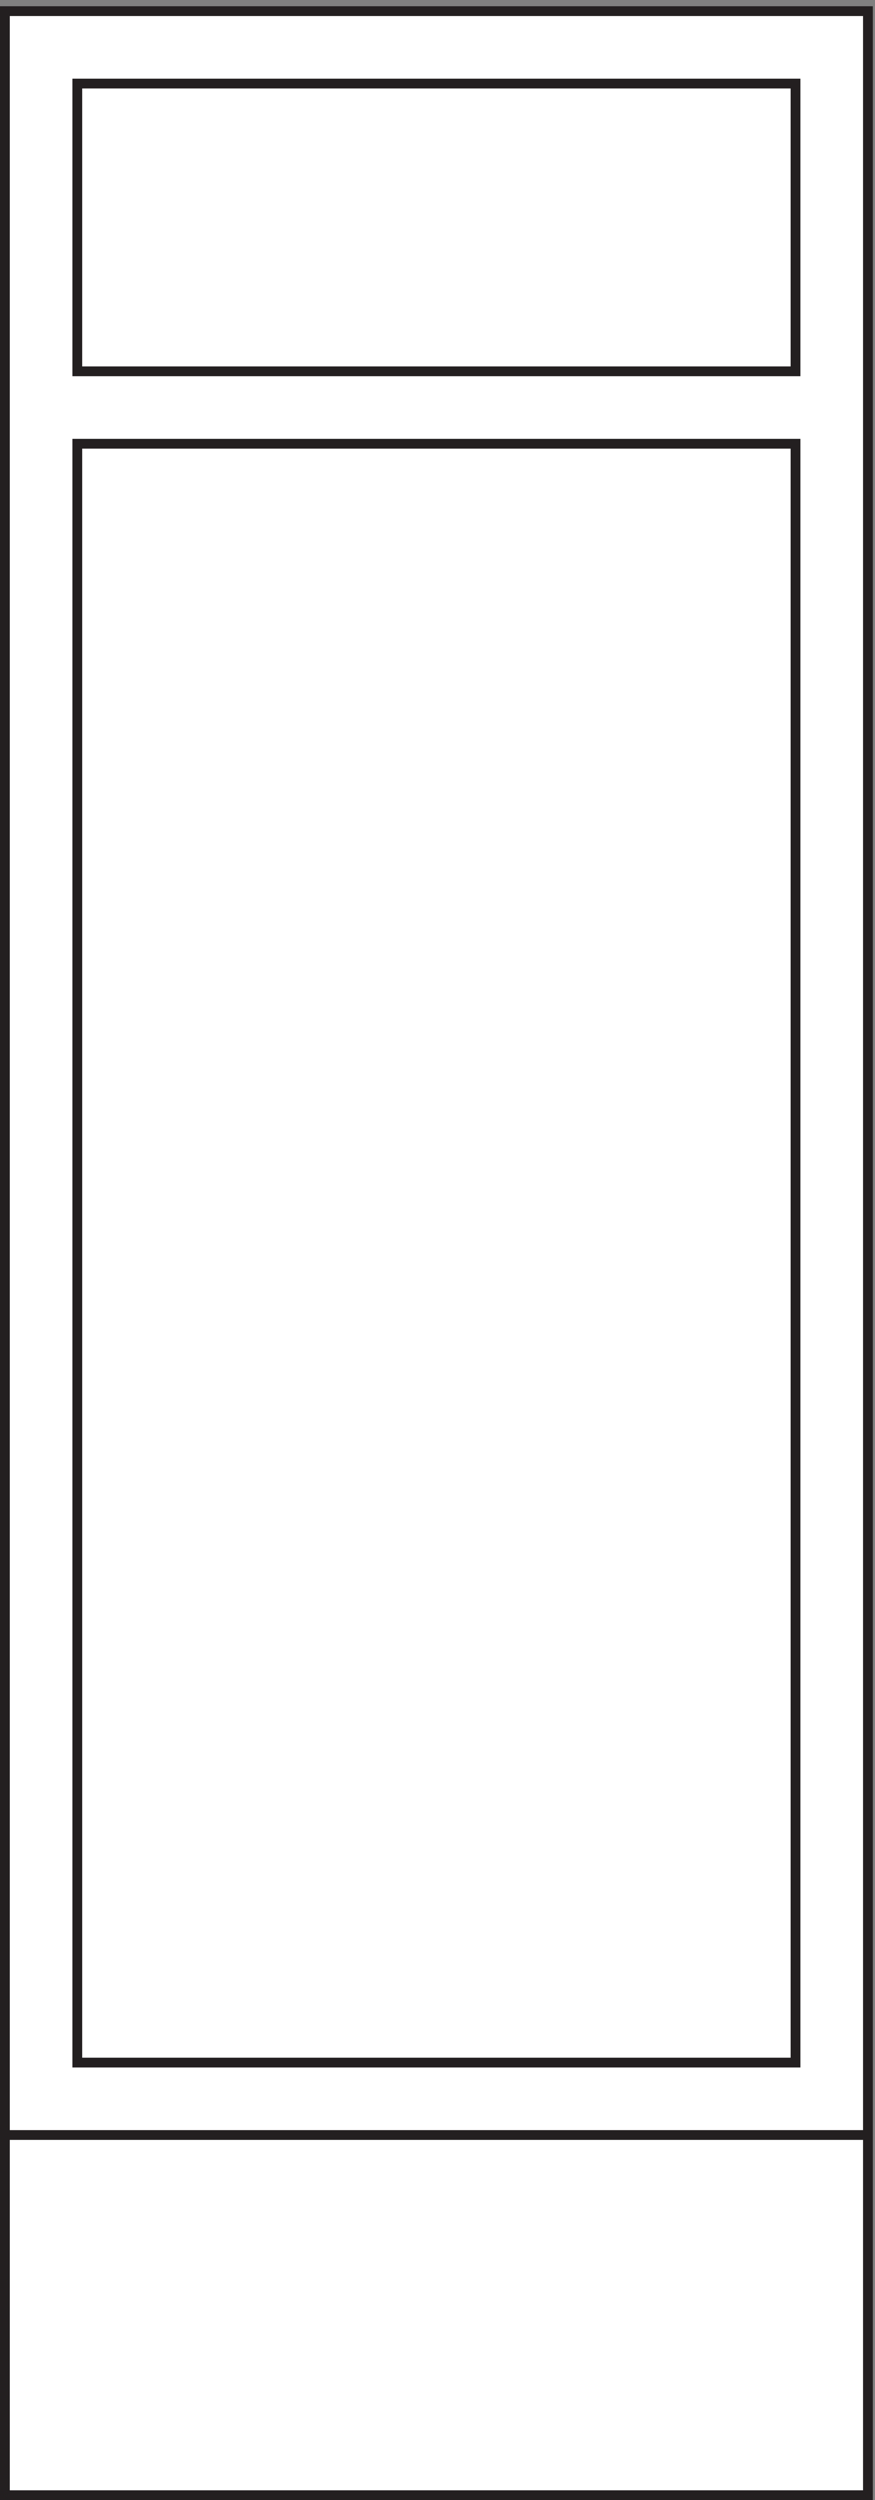 <svg xmlns="http://www.w3.org/2000/svg" xml:space="preserve" width="89.2" height="254.8"><rect width="100%" height="100%" fill="#808080" stroke="none"/><path d="M3.332 3.16h661.5v1903.5H3.332V3.16" style="fill:#fff;fill-opacity:1;fill-rule:evenodd;stroke:none" transform="matrix(.133 0 0 -.133 .056 254.721)"/><path d="M3.332 3.16h661.5v1903.5H3.332Z" style="fill:none;stroke:#231f20;stroke-width:7.5;stroke-linecap:butt;stroke-linejoin:miter;stroke-miterlimit:10;stroke-dasharray:none;stroke-opacity:1" transform="matrix(.133 0 0 -.133 .056 254.721)"/><path d="M609.332 334.66h-550.5v1240.5h550.5zm0 1296h-550.5v220.5h550.5zm-606-1351.496h661.5" style="fill:none;stroke:#231f20;stroke-width:7.5;stroke-linecap:butt;stroke-linejoin:miter;stroke-miterlimit:10;stroke-dasharray:none;stroke-opacity:1" transform="matrix(.133 0 0 -.133 .056 254.721)"/></svg>
